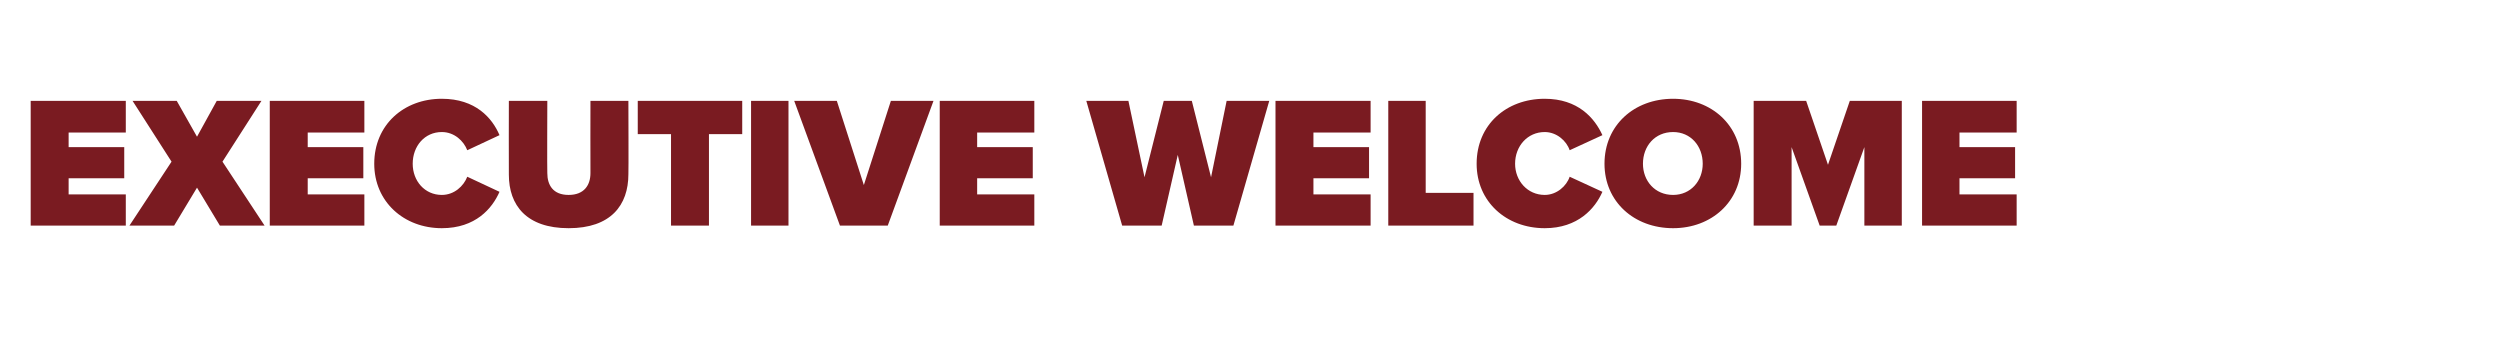 <?xml version="1.0" standalone="no"?><!DOCTYPE svg PUBLIC "-//W3C//DTD SVG 1.1//EN" "http://www.w3.org/Graphics/SVG/1.1/DTD/svg11.dtd"><svg xmlns="http://www.w3.org/2000/svg" version="1.1" width="481px" height="69.6px" viewBox="-2 -13 481 69.6" style="left:-2px;top:-13px"><desc>Executive welcome</desc><defs><filter id="shadow_3899" x="0" y="0" width="200%" height="200%"><feOffset result="offOut" in="SourceAlpha" dx="2.004" dy="2.004"/><feGaussianBlur result="blurOut" in="offOut" stdDeviation="0.9"/><feBlend in="SourceGraphic" in2="blurOut" mode="normal"/><feFlood flood-color="#000" flood-opacity="1" result="offsetColor"/><feComposite in="offsetColor" in2="blurOut" operator="in" result="colorOut"/><feComponentTransfer><feFuncA type="linear" slope="0.3"/></feComponentTransfer><feMerge><feMergeNode/><feMergeNode in="SourceGraphic"/></feMerge></filter></defs><g id="Polygon3899"><path d="m1.9 28.4v-24h18.3v6.1h-11v2.8h10.7v6H9.2v3.1h11v6H1.9zm36.4 0l-4.4-7.3l-4.4 7.3h-8.6L29 16.1l-7.5-11.7h8.5l3.9 6.9l3.8-6.9h8.6l-7.5 11.7l8.1 12.3h-8.6zm9.6 0v-24h18.2v6.1H55.2v2.8h10.7v6H55.2v3.1h10.9v6H47.9zM68 16.5C68 9 73.7 4 81 4c6.5 0 9.7 3.7 11.1 7l-6.2 2.9c-.7-1.8-2.5-3.5-4.9-3.5c-3.3 0-5.6 2.7-5.6 6.1c0 3.3 2.3 6 5.6 6c2.4 0 4.2-1.7 4.9-3.5l6.2 2.9c-1.4 3.2-4.6 7-11.1 7c-7.3 0-13-5.1-13-12.4zM93.9 4.4h7.4s-.05 13.92 0 13.9c0 2.3 1.1 4.2 4.1 4.2c3 0 4.2-1.9 4.2-4.2c-.03.02 0-13.9 0-13.9h7.3s.05 14.14 0 14.1c0 6-3.4 10.4-11.5 10.4c-8.1 0-11.5-4.4-11.5-10.3c-.03-.02 0-14.2 0-14.2zm31.2 24V10.8h-6.4V4.4h20.1v6.4h-6.4v17.6h-7.3zm15.4 0v-24h7.2v24h-7.2zm17.1 0l-8.8-24h8.2l5.2 16.2l5.2-16.2h8.2l-8.8 24h-9.2zm19.2 0v-24H195v6.1h-11v2.8h10.7v6H184v3.1h11v6h-18.2zm48.9 0l-3.1-13.6l-3.1 13.6h-7.6l-6.9-24h8.1l3.1 14.7l3.7-14.7h5.4l3.7 14.7l3-14.7h8.2l-6.9 24h-7.6zm15.7 0v-24h18.3v6.1h-11v2.8h10.7v6h-10.7v3.1h11v6h-18.3zm21.7 0v-24h7.2v17.7h9.2v6.3h-16.4zm17-11.9C280.1 9 285.8 4 293.2 4c6.4 0 9.6 3.7 11.1 7l-6.3 2.9c-.6-1.8-2.5-3.5-4.8-3.5c-3.3 0-5.7 2.7-5.7 6.1c0 3.3 2.4 6 5.7 6c2.3 0 4.2-1.7 4.8-3.5l6.3 2.9c-1.4 3.2-4.7 7-11.1 7c-7.4 0-13.1-5.1-13.1-12.4zM317.9 4c7.4 0 13.1 5.1 13.1 12.5c0 7.3-5.7 12.4-13.1 12.4c-7.5 0-13.2-5.1-13.2-12.4c0-7.4 5.7-12.5 13.2-12.5zm0 6.4c-3.5 0-5.8 2.7-5.8 6.1c0 3.3 2.3 6 5.8 6c3.4 0 5.7-2.7 5.7-6c0-3.4-2.3-6.1-5.7-6.1zm36.8 18V13.3l-5.4 15.1h-3.2l-5.4-15.1v15.1h-7.3v-24h10.1l4.2 12.3l4.2-12.3h10v24h-7.2zm11.1 0v-24H384v6.1h-11v2.8h10.7v6H373v3.1h11v6h-18.2z" stroke="none" fill="#7a1b21" filter="url(#shadow_3899)"/></g></svg>
